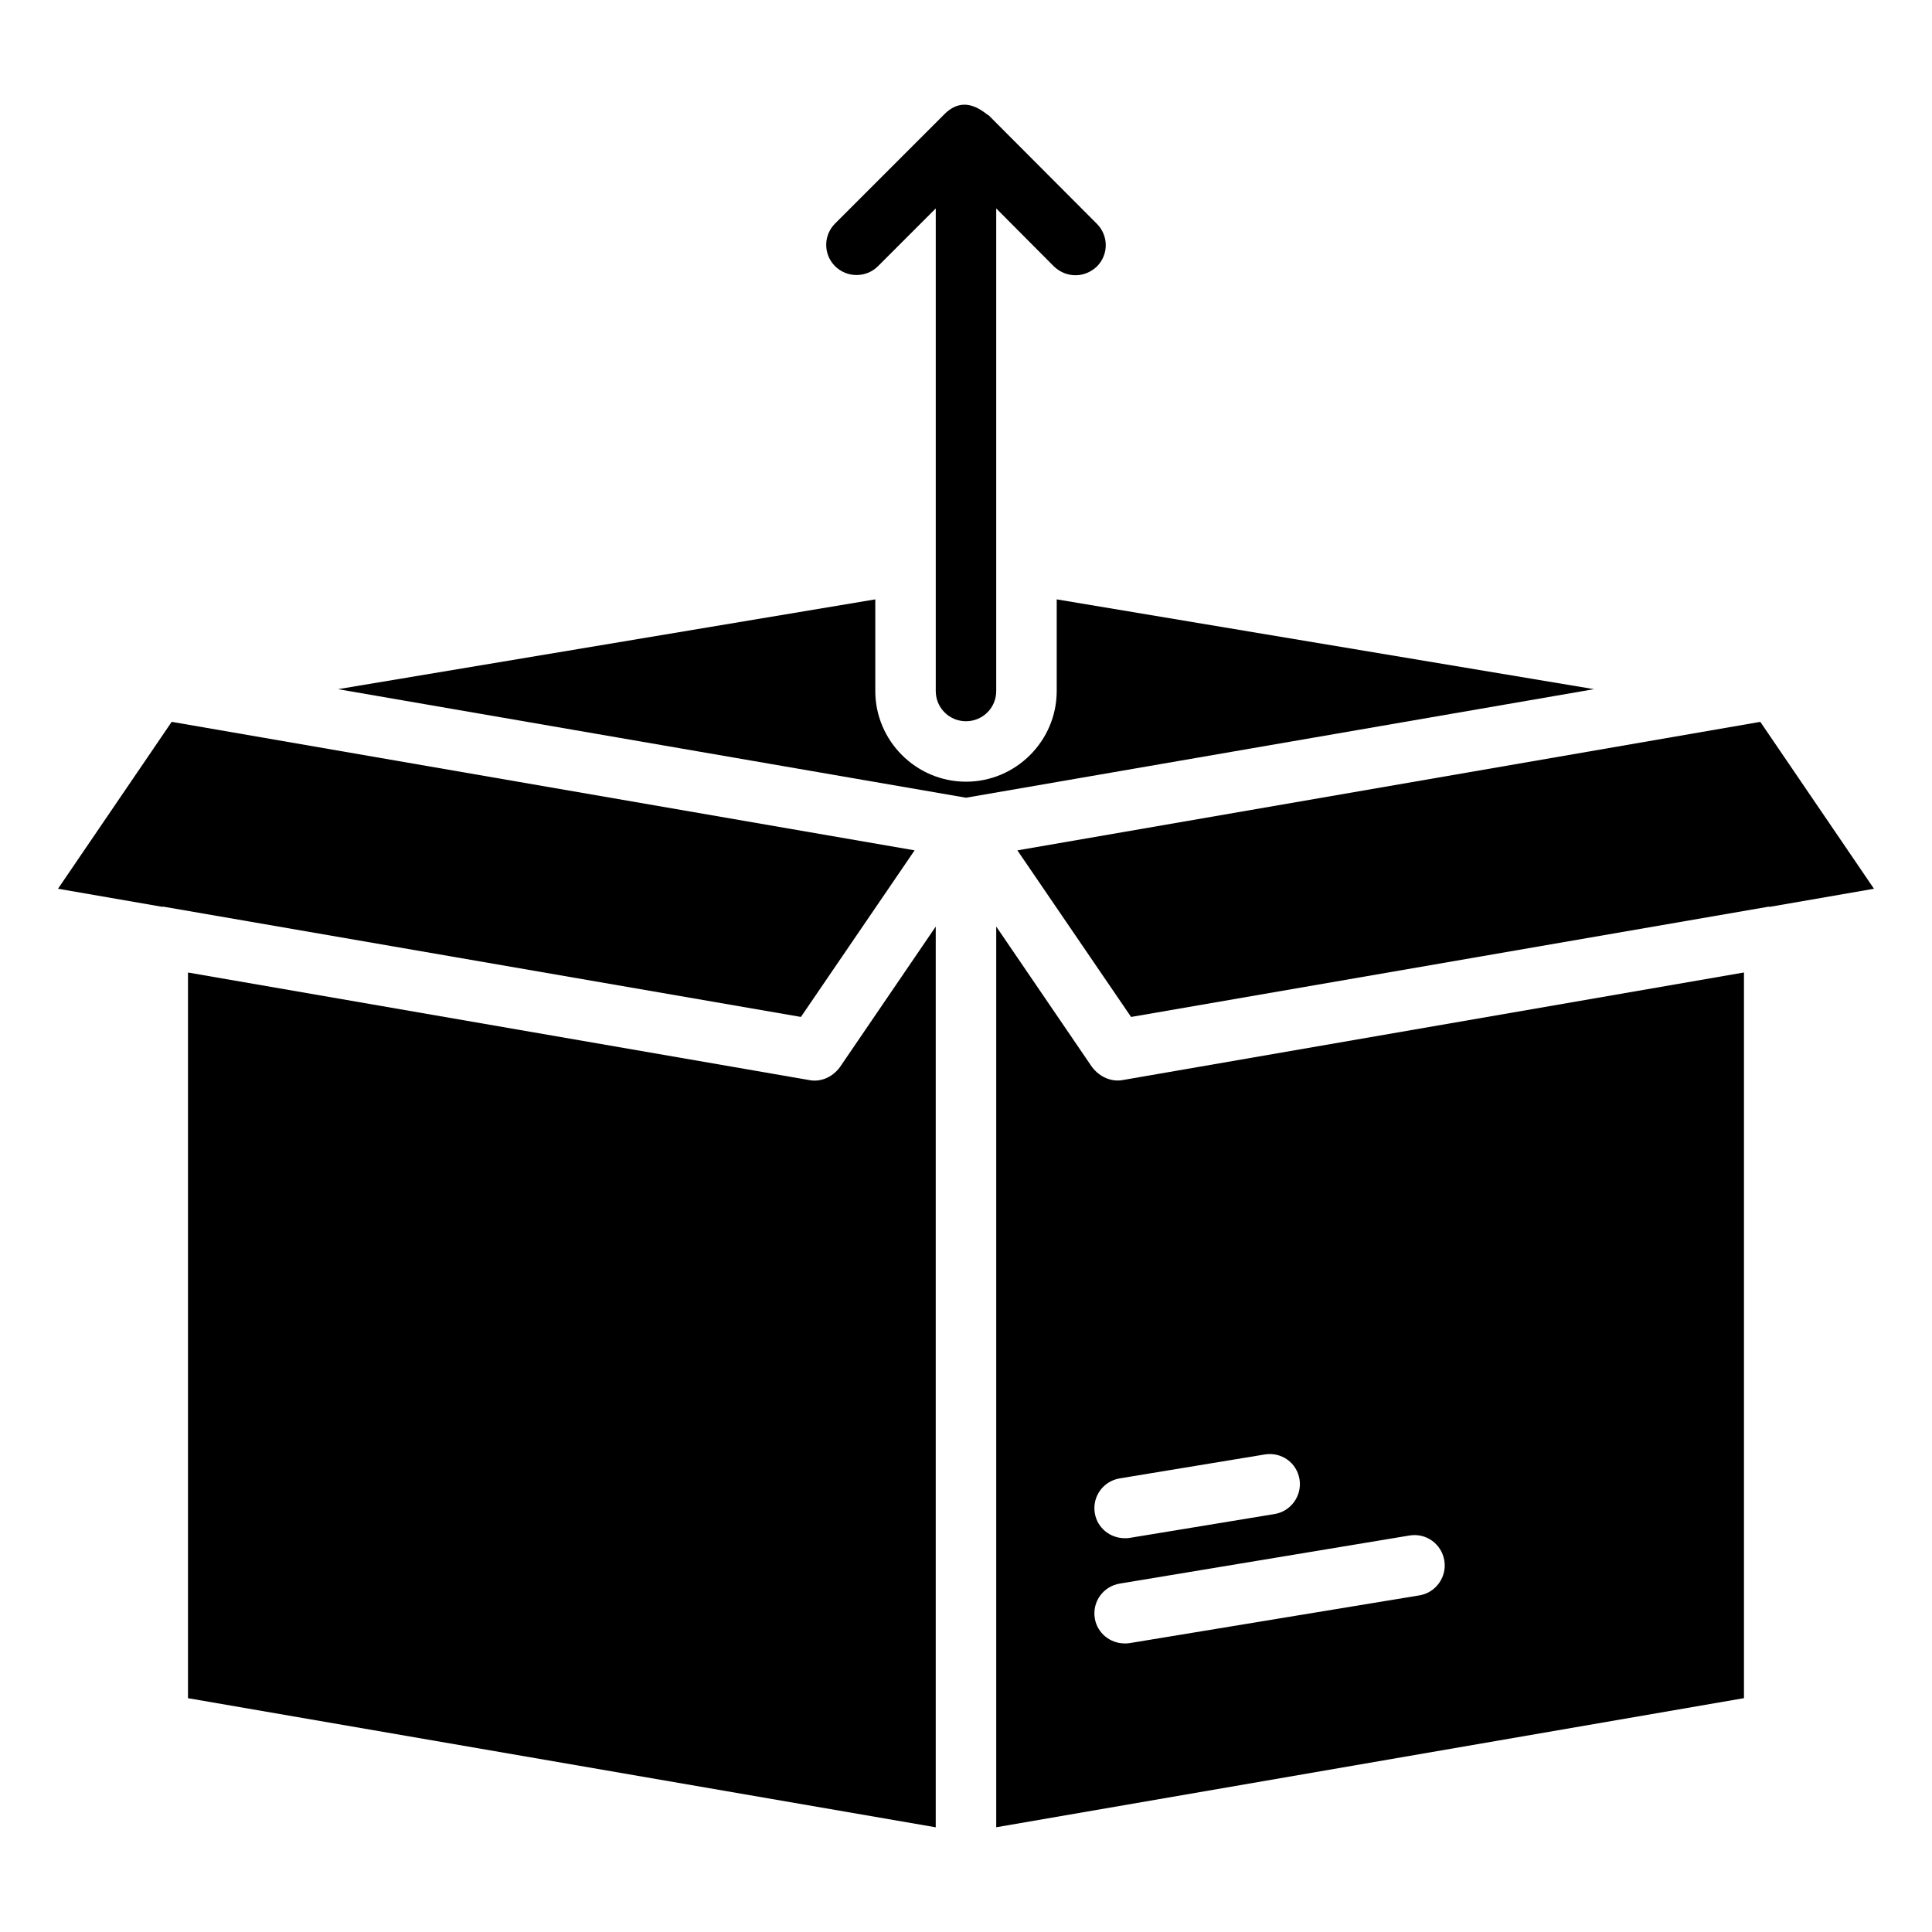 <?xml version="1.0" encoding="UTF-8"?>
<!-- Uploaded to: SVG Find, www.svgfind.com, Generator: SVG Find Mixer Tools -->
<svg fill="#000000" width="800px" height="800px" version="1.1" viewBox="144 144 512 512" xmlns="http://www.w3.org/2000/svg">
 <g>
  <path d="m386.38 369.35-196.88-34.055-30.129 44.23 27.727 4.809 0.082-0.082 169.07 29.246z"/>
  <path d="m424.04 302.84v24.277c0 13.223-10.816 24.039-24.039 24.039s-24.039-10.816-24.039-24.039v-24.277l-142.39 23.797 166.43 28.766 166.43-28.766z"/>
  <path d="m358.57 430.25-164.75-28.523v192.31l198.16 34.215v-238.7l-25.402 37.262c-2.16 2.883-5.285 3.926-8.008 3.441z"/>
  <path d="m610.5 335.3-196.88 34.055 30.129 44.148 169.07-29.246 0.078 0.082 27.727-4.809z"/>
  <path d="m433.41 426.8-25.398-37.258v238.7l198.16-34.215v-192.31l-164.74 28.527c-2.805 0.48-5.93-0.723-8.016-3.449zm93.352 130.77c0.723 4.328-2.242 8.492-6.57 9.215l-76.844 12.66c-0.402 0.082-0.883 0.082-1.281 0.082-3.848 0-7.293-2.723-7.934-6.652-0.723-4.406 2.242-8.492 6.652-9.215l76.762-12.738c4.406-0.723 8.492 2.242 9.215 6.648zm-38.383-21.555c0.723 4.328-2.242 8.492-6.57 9.215l-38.461 6.332c-0.402 0.078-0.883 0.078-1.281 0.078-3.848 0-7.293-2.723-7.934-6.648-0.723-4.406 2.242-8.492 6.652-9.215l38.383-6.328c4.402-0.723 8.492 2.16 9.211 6.566z"/>
  <path d="m376.68 214.54 15.305-15.305v127.89c0 4.488 3.606 8.012 8.012 8.012s8.012-3.527 8.012-8.012v-127.89l15.305 15.383c3.262 3.098 8.109 3.106 11.379 0 3.125-3.125 3.125-8.172 0-11.297l-28.688-28.766c-0.754-0.184-6.008-6.008-11.699-0.32l-29.008 29.008c-3.125 3.125-3.125 8.172 0 11.297 3.133 3.125 8.258 3.125 11.383 0z"/>
 </g>
</svg>